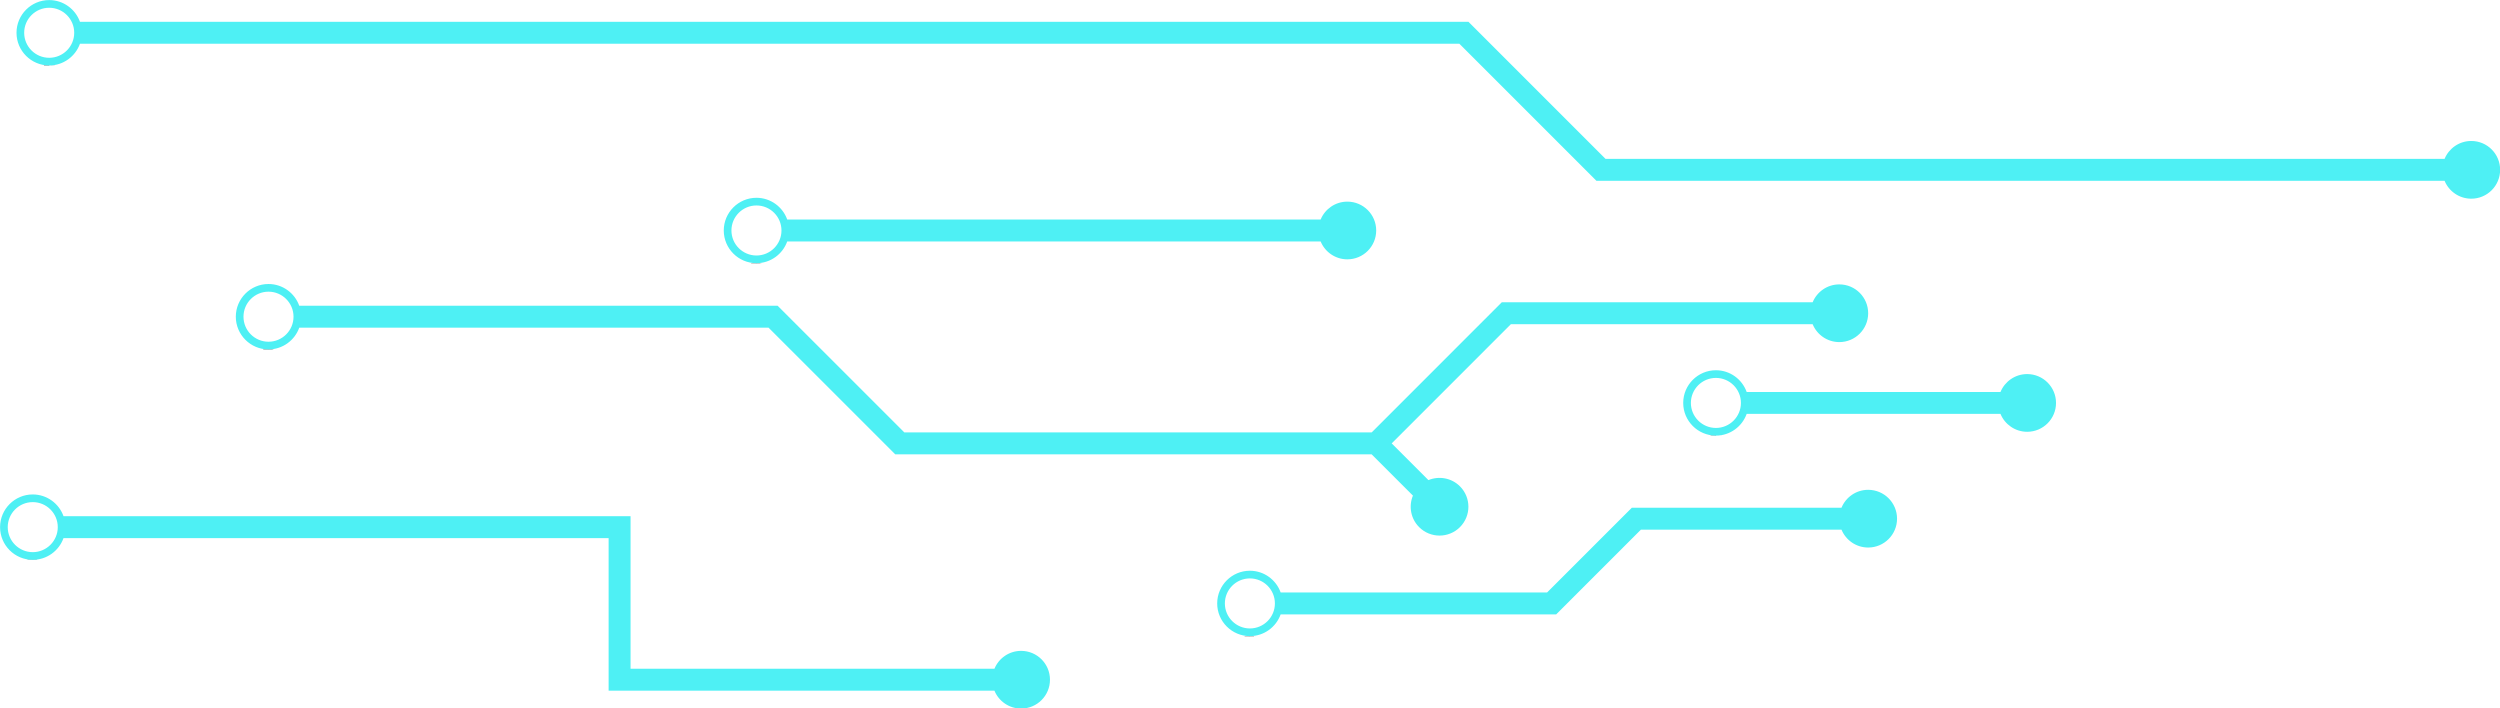 <?xml version="1.0" encoding="UTF-8" standalone="no"?><svg xmlns="http://www.w3.org/2000/svg" xmlns:xlink="http://www.w3.org/1999/xlink" fill="#000000" height="387.7" preserveAspectRatio="xMidYMid meet" version="1" viewBox="315.9 806.1 1368.1 387.7" width="1368.1" zoomAndPan="magnify"><g><path d="M 3456.68 11580.781 C 3457.227 11580.781 3449.805 11580.781 3428.242 11580.781" fill="none" stroke="#231f20" stroke-linecap="round" stroke-linejoin="round" stroke-width="1.2" transform="matrix(.1 0 0 -.1 0 2000)"/><path d="M 3428.242 11580.781 C 3414.375 11580.781 3400.508 11580.781 3399.805 11580.781" fill="none" stroke="#231f20" stroke-linecap="round" stroke-linejoin="round" stroke-width="1.2" transform="matrix(.1 0 0 -.1 0 2000)"/><g id="change1_1"><path d="M 356.516 824.035 C 356.516 831.59 350.371 837.727 342.824 837.727 C 335.27 837.727 329.133 831.59 329.133 824.035 C 329.133 816.484 335.27 810.348 342.824 810.348 C 350.371 810.348 356.516 816.484 356.516 824.035 Z M 1668.281 883.246 C 1661.68 883.246 1656.039 887.297 1653.672 893.039 L 1194.5 893.039 L 1119.5 818.031 L 359.656 818.031 C 357.184 811.121 350.578 806.141 342.824 806.141 C 332.957 806.141 324.934 814.168 324.934 824.035 C 324.934 833.902 332.957 841.93 342.824 841.93 C 350.578 841.93 357.184 836.949 359.656 830.039 L 1114.531 830.039 L 1189.531 905.047 L 1653.672 905.047 C 1656.039 910.781 1661.68 914.832 1668.281 914.832 C 1677 914.832 1684.066 907.762 1684.066 899.043 C 1684.066 890.324 1677 883.246 1668.281 883.246" fill="#4ef0f4"/></g><path d="M 7298.633 10498.789 C 7284.766 10498.789 7270.898 10498.789 7270.195 10498.789" fill="none" stroke="#231f20" stroke-linecap="round" stroke-linejoin="round" stroke-width="1.2" transform="matrix(.1 0 0 -.1 0 2000)"/><path d="M 7327.07 10498.789 C 7327.617 10498.789 7320.195 10498.789 7298.633 10498.789" fill="none" stroke="#231f20" stroke-linecap="round" stroke-linejoin="round" stroke-width="1.2" transform="matrix(.1 0 0 -.1 0 2000)"/><g id="change1_2"><path d="M 729.863 945.922 C 722.312 945.922 716.172 939.781 716.172 932.23 C 716.172 924.68 722.312 918.539 729.863 918.539 C 737.414 918.539 743.555 924.68 743.555 932.23 C 743.555 939.781 737.414 945.922 729.863 945.922 Z M 746.695 938.23 L 1038.609 938.23 C 1040.98 943.98 1046.621 948.02 1053.219 948.02 C 1061.941 948.02 1069.012 940.949 1069.012 932.23 C 1069.012 923.512 1061.941 916.441 1053.219 916.441 C 1046.621 916.441 1040.98 920.488 1038.609 926.23 L 746.695 926.23 C 744.223 919.309 737.617 914.34 729.863 914.34 C 719.996 914.34 711.973 922.371 711.973 932.23 C 711.973 942.102 719.996 950.121 729.863 950.121 C 737.621 950.121 744.223 945.148 746.695 938.23" fill="#4ef0f4"/></g><path d="M 4628.359 10026.914 C 4649.922 10026.914 4657.344 10026.914 4656.797 10026.914" fill="none" stroke="#231f20" stroke-linecap="round" stroke-linejoin="round" stroke-width="1.2" transform="matrix(.1 0 0 -.1 0 2000)"/><path d="M 4628.359 10026.914 C 4614.492 10026.914 4600.625 10026.914 4599.883 10026.914" fill="none" stroke="#231f20" stroke-linecap="round" stroke-linejoin="round" stroke-width="1.2" transform="matrix(.1 0 0 -.1 0 2000)"/><g id="change1_3"><path d="M 476.527 979.41 C 476.527 986.969 470.387 993.109 462.836 993.109 C 455.285 993.109 449.145 986.969 449.145 979.41 C 449.145 971.859 455.285 965.719 462.836 965.719 C 470.387 965.719 476.527 971.859 476.527 979.41 Z M 462.836 961.52 C 452.973 961.52 444.945 969.551 444.945 979.41 C 444.945 989.281 452.973 997.309 462.836 997.309 C 470.594 997.309 477.195 992.328 479.668 985.422 L 736.488 985.422 L 805.812 1054.738 L 1066.52 1054.738 L 1089.109 1077.32 C 1086.719 1083.059 1087.852 1089.91 1092.512 1094.57 C 1098.672 1100.738 1108.672 1100.738 1114.84 1094.57 C 1121.012 1088.41 1121.012 1078.41 1114.84 1072.238 C 1110.18 1067.578 1103.32 1066.449 1097.59 1068.84 L 1077.488 1048.738 L 1142.711 983.52 L 1307.852 983.52 C 1310.211 989.27 1315.859 993.309 1322.449 993.309 C 1331.172 993.309 1338.238 986.238 1338.238 977.52 C 1338.238 968.801 1331.172 961.73 1322.449 961.73 C 1315.859 961.73 1310.211 965.781 1307.852 971.52 L 1137.738 971.52 L 1066.52 1042.738 L 810.781 1042.738 L 741.461 973.422 L 479.668 973.422 C 477.195 966.5 470.594 961.52 462.836 961.52" fill="#4ef0f4"/></g><path d="M 12549.219 9555.117 C 12535.312 9555.117 12521.406 9555.117 12520.703 9555.117" fill="none" stroke="#231f20" stroke-linecap="round" stroke-linejoin="round" stroke-width="1.2" transform="matrix(.1 0 0 -.1 0 2000)"/><path d="M 12549.219 9555.117 C 12570.703 9555.117 12578.086 9555.117 12577.617 9555.117" fill="none" stroke="#231f20" stroke-linecap="round" stroke-linejoin="round" stroke-width="1.2" transform="matrix(.1 0 0 -.1 0 2000)"/><g id="change1_4"><path d="M 1268.609 1026.602 C 1268.609 1034.148 1262.469 1040.289 1254.922 1040.289 C 1247.359 1040.289 1241.219 1034.148 1241.219 1026.602 C 1241.219 1019.051 1247.359 1012.91 1254.922 1012.91 C 1262.469 1012.91 1268.609 1019.051 1268.609 1026.602 Z M 1425.25 1010.809 C 1418.66 1010.809 1413.012 1014.859 1410.648 1020.602 L 1271.75 1020.602 C 1269.27 1013.68 1262.672 1008.711 1254.922 1008.711 C 1245.051 1008.711 1237.02 1016.73 1237.02 1026.602 C 1237.02 1036.461 1245.051 1044.488 1254.922 1044.488 C 1262.672 1044.488 1269.27 1039.52 1271.75 1032.602 L 1410.648 1032.602 C 1413.012 1038.34 1418.66 1042.391 1425.25 1042.391 C 1433.969 1042.391 1441.039 1035.32 1441.039 1026.602 C 1441.039 1017.879 1433.969 1010.809 1425.25 1010.809" fill="#4ef0f4"/></g><path d="M 3338.203 8875.391 C 3324.375 8875.391 3310.469 8875.391 3309.766 8875.391" fill="none" stroke="#231f20" stroke-linecap="round" stroke-linejoin="round" stroke-width="1.2" transform="matrix(.1 0 0 -.1 0 2000)"/><path d="M 3338.203 8875.391 C 3359.805 8875.391 3367.227 8875.391 3366.68 8875.391" fill="none" stroke="#231f20" stroke-linecap="round" stroke-linejoin="round" stroke-width="1.2" transform="matrix(.1 0 0 -.1 0 2000)"/><g id="change1_5"><path d="M 347.516 1094.57 C 347.516 1102.121 341.371 1108.262 333.82 1108.262 C 326.27 1108.262 320.133 1102.121 320.133 1094.57 C 320.133 1087.02 326.27 1080.879 333.82 1080.879 C 341.371 1080.879 347.516 1087.02 347.516 1094.57 Z M 874.695 1162.281 C 868.102 1162.281 862.457 1166.32 860.094 1172.07 L 660.965 1172.07 L 660.965 1088.57 L 350.656 1088.57 C 348.184 1081.648 341.578 1076.68 333.82 1076.68 C 323.957 1076.68 315.934 1084.711 315.934 1094.57 C 315.934 1104.441 323.957 1112.461 333.82 1112.461 C 341.578 1112.461 348.184 1107.488 350.656 1100.57 L 648.965 1100.57 L 648.965 1184.07 L 860.094 1184.07 C 862.457 1189.809 868.102 1193.859 874.695 1193.859 C 883.418 1193.859 890.488 1186.789 890.488 1178.07 C 890.488 1169.352 883.418 1162.281 874.695 1162.281" fill="#4ef0f4"/></g><path d="M 9998.906 8457.891 C 9985.039 8457.891 9971.133 8457.891 9970.43 8457.891" fill="none" stroke="#231f20" stroke-linecap="round" stroke-linejoin="round" stroke-width="1.2" transform="matrix(.1 0 0 -.1 0 2000)"/><path d="M 9998.906 8457.891 C 10020.508 8457.891 10027.891 8457.891 10027.305 8457.891" fill="none" stroke="#231f20" stroke-linecap="round" stroke-linejoin="round" stroke-width="1.2" transform="matrix(.1 0 0 -.1 0 2000)"/><g id="change1_6"><path d="M 1013.578 1136.32 C 1013.578 1143.871 1007.441 1150.012 999.891 1150.012 C 992.34 1150.012 986.199 1143.871 986.199 1136.32 C 986.199 1128.77 992.34 1122.629 999.891 1122.629 C 1007.441 1122.629 1013.578 1128.77 1013.578 1136.32 Z M 1338.238 1074.148 C 1331.648 1074.148 1326 1078.199 1323.641 1083.941 L 1208.91 1083.941 L 1162.531 1130.32 L 1016.719 1130.32 C 1014.25 1123.398 1007.648 1118.43 999.891 1118.43 C 990.023 1118.43 981.996 1126.461 981.996 1136.32 C 981.996 1146.18 990.023 1154.211 999.891 1154.211 C 1007.648 1154.211 1014.25 1149.238 1016.719 1142.32 L 1167.5 1142.32 L 1213.879 1095.941 L 1323.641 1095.941 C 1326 1101.691 1331.648 1105.73 1338.238 1105.73 C 1346.961 1105.73 1354.039 1098.66 1354.039 1089.941 C 1354.039 1081.219 1346.961 1074.148 1338.238 1074.148" fill="#4ef0f4"/></g></g></svg>